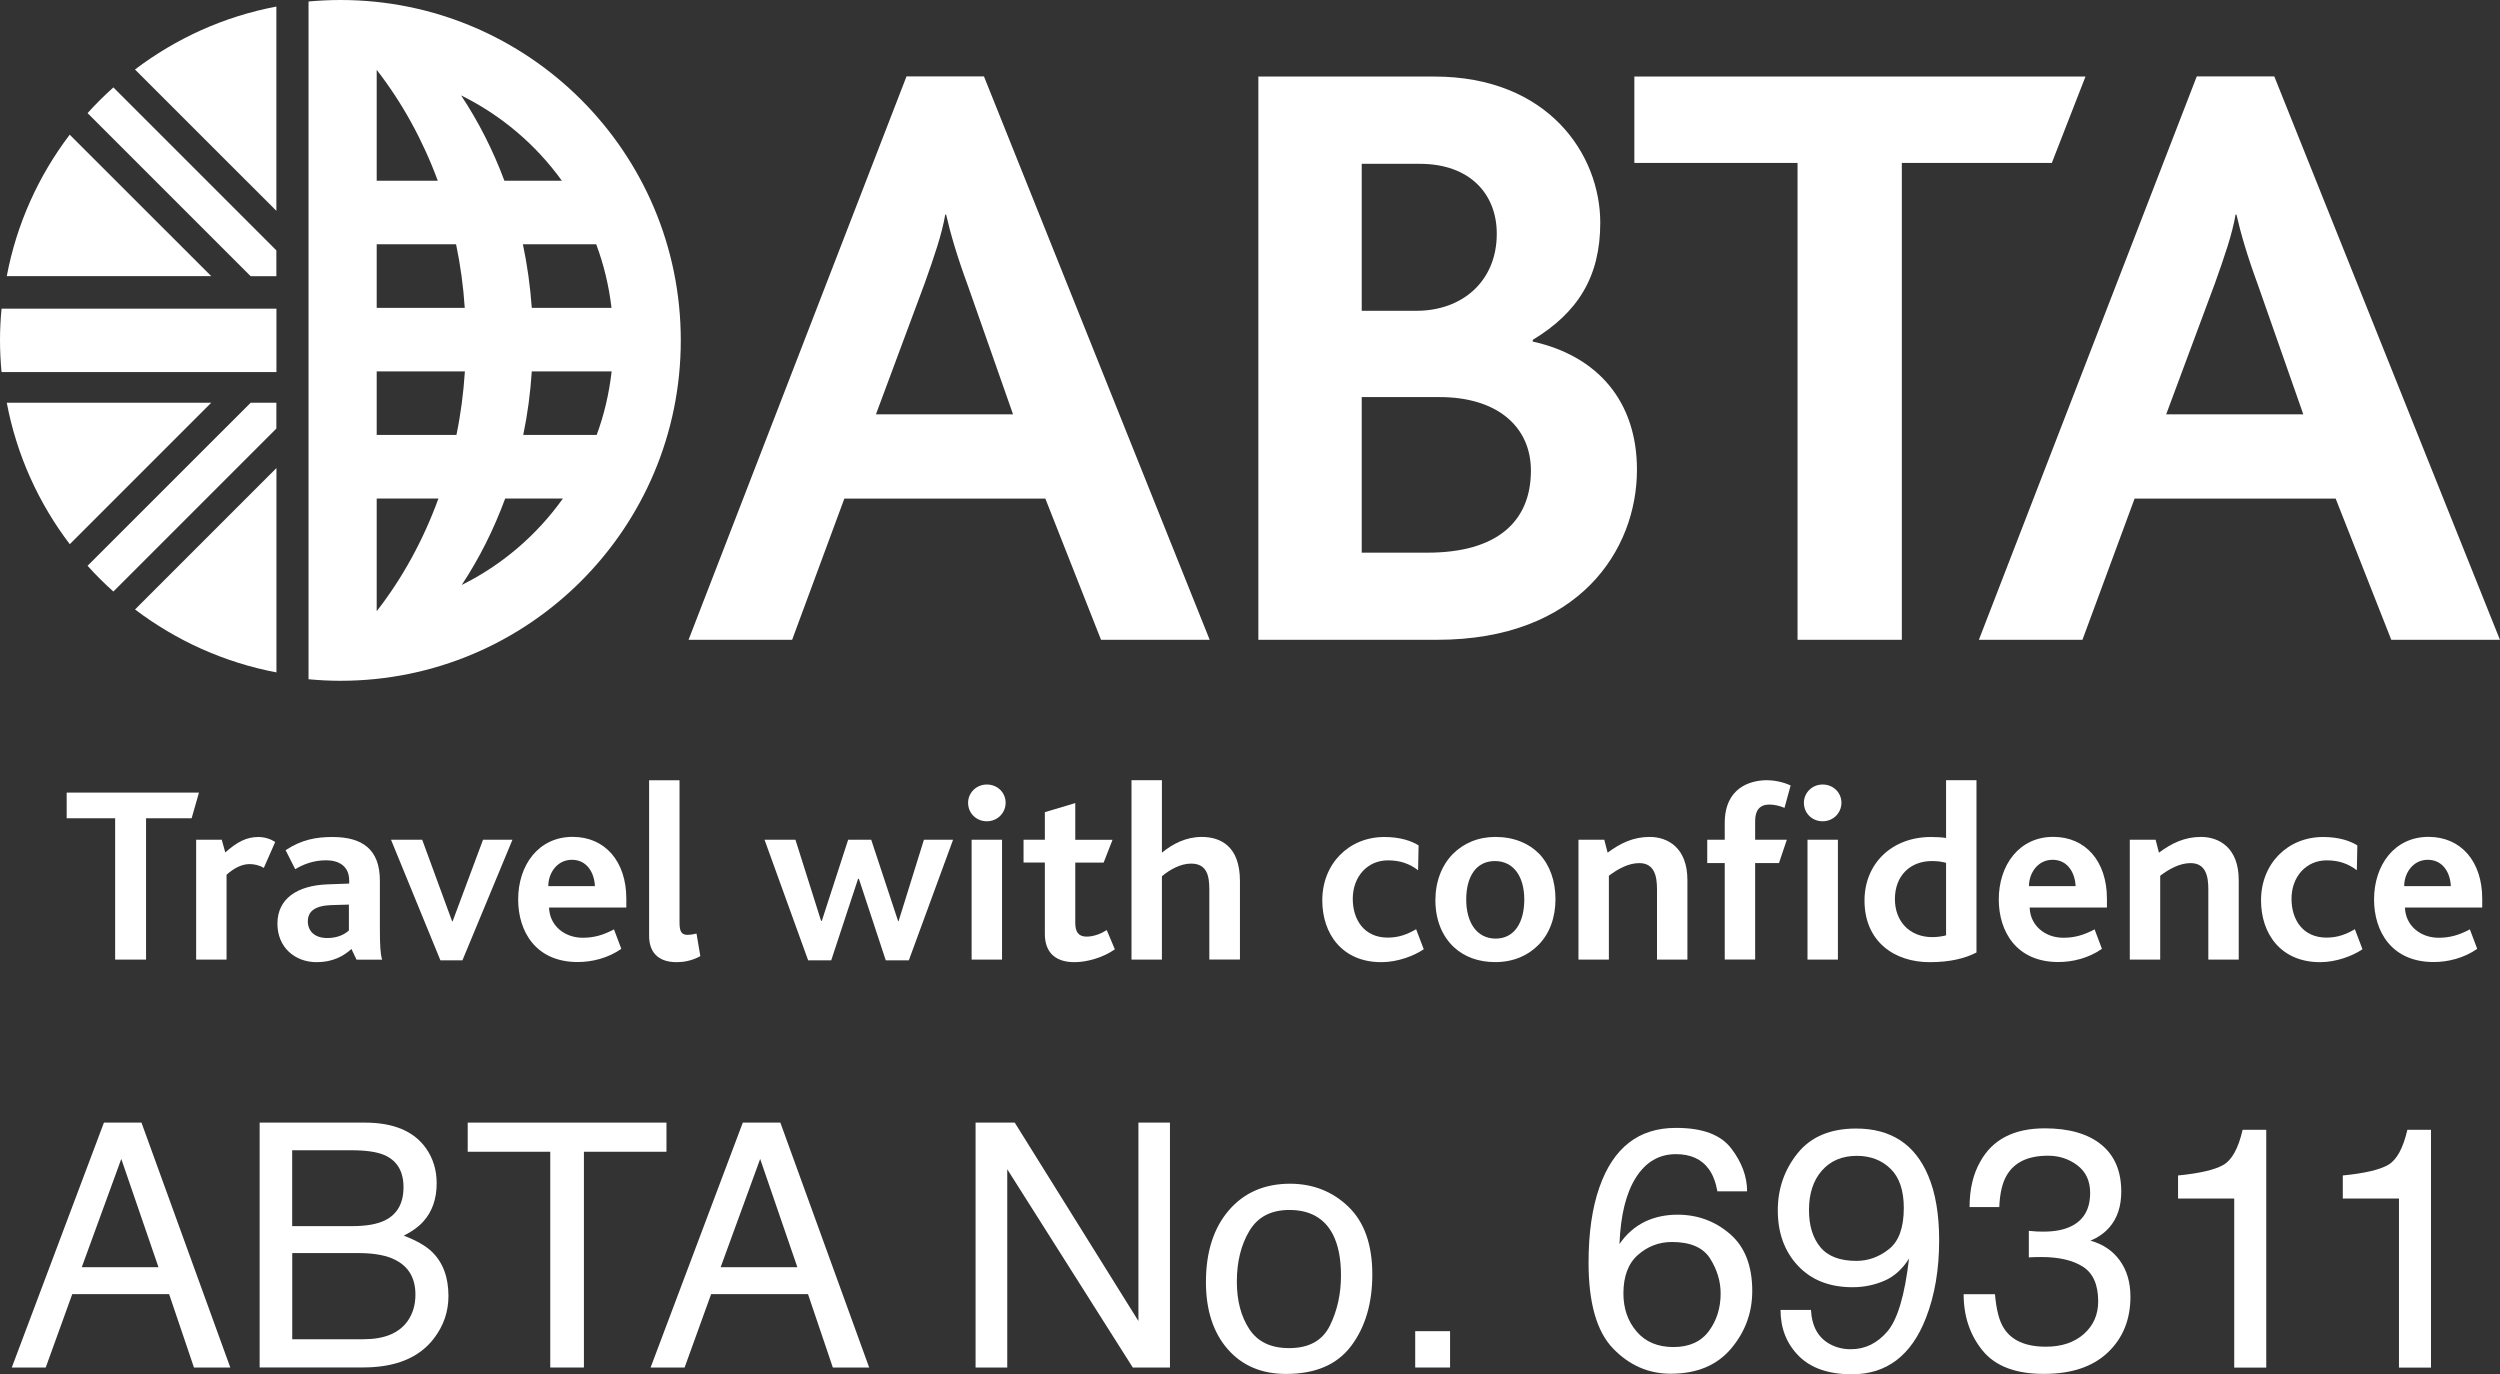 <?xml version="1.0" encoding="utf-8"?>
<!-- Generator: Adobe Illustrator 30.0.0, SVG Export Plug-In . SVG Version: 9.03 Build 0)  -->
<svg version="1.0" id="Layer_1" xmlns="http://www.w3.org/2000/svg" xmlns:xlink="http://www.w3.org/1999/xlink" x="0px" y="0px"
	 viewBox="0 0 354.33 194.77" style="enable-background:new 0 0 354.33 194.77;" xml:space="preserve">
<rect x="0" y="0" width="354.33" height="194.77" fill="#333333" stroke="none"/>
<style type="text/css">
	.st0{fill:#FFFFFF;}
</style>
<g>
	<path class="st0" d="M27.16,115.97h-6.46v20.04h-4.38v-20.04H9.45v-3.63H28.2L27.16,115.97z"/>
	<path class="st0" d="M37.39,123.01c-0.72-0.43-1.47-0.54-2.01-0.54c-1.01,0-2.12,0.47-3.27,1.51v12.03H27.8v-16.99h3.63l0.5,1.8
		c1.72-1.54,3.05-2.19,4.7-2.19c0.79,0,1.72,0.25,2.37,0.72L37.39,123.01z"/>
	<path class="st0" d="M50.53,136.01l-0.72-1.51c-1.11,1.01-2.66,1.87-4.92,1.87c-3.12,0-5.57-2.12-5.57-5.46
		c0-3.52,2.77-5.42,7.15-5.57l3.02-0.11c0-0.14,0-0.32,0-0.43c0-2.05-1.47-2.87-3.27-2.87c-1.83,0-3.3,0.61-4.38,1.26l-1.36-2.69
		c2.26-1.51,4.38-1.87,6.64-1.87c4.2,0,6.72,1.72,6.72,6.18v6.72c0,2.44,0.07,3.7,0.32,4.49H50.53z M49.45,128.21l-2.44,0.07
		c-2.33,0.07-3.38,0.86-3.38,2.3c0,1.4,0.97,2.37,2.77,2.37c1.51,0,2.51-0.57,3.05-1.08V128.21z"/>
	<path class="st0" d="M65.54,136.11h-3.12l-7-17.09h4.42l4.24,11.56h0.07l4.31-11.56h4.17L65.54,136.11z"/>
	<path class="st0" d="M77.82,128.64c0.07,2.51,2.15,4.27,4.78,4.27c1.62,0,2.95-0.4,4.42-1.19l1.04,2.76
		c-1.9,1.33-4.17,1.87-6.18,1.87c-5.93,0-8.44-4.31-8.44-8.87c0-4.85,2.87-8.87,7.72-8.87c4.6,0,7.61,3.48,7.61,8.76
		c0,0.29,0,0.72,0,1.26H77.82z M81.05,121.86c-2.08,0-3.34,1.87-3.34,3.73h6.61C84.24,123.76,83.24,121.86,81.05,121.86z"/>
	<path class="st0" d="M95.91,136.37c-2.84,0-3.91-1.62-3.91-3.73v-22.05h4.31v20.15c0,1.26,0.25,1.76,1.15,1.76
		c0.29,0,0.65-0.04,1.26-0.18l0.54,3.2C98,136.19,96.88,136.37,95.91,136.37z"/>
	<path class="st0" d="M128.81,136.11h-3.27l-3.81-11.56h-0.11l-3.81,11.56h-3.27l-6.18-17.09h4.38l3.63,11.49h0.11l3.73-11.49h3.27
		l3.81,11.53h0.07l3.59-11.53h4.13L128.81,136.11z"/>
	<path class="st0" d="M139.87,116.4c-1.51,0-2.66-1.15-2.66-2.62c0-1.4,1.15-2.59,2.66-2.59c1.51,0,2.66,1.15,2.66,2.59
		C142.53,115.21,141.38,116.4,139.87,116.4z M137.71,136.01v-16.99h4.31v16.99H137.71z"/>
	<path class="st0" d="M152.29,136.37c-3.02,0-4.2-1.69-4.2-3.99v-10.13h-3.02v-3.23h3.02v-3.91l4.31-1.29v5.21h5.28l-1.26,3.23
		h-4.02v8.55c0,1.33,0.5,1.94,1.62,1.94c1.08,0,2.19-0.5,2.84-0.93l1.15,2.73C156.24,135.79,153.95,136.37,152.29,136.37z"/>
	<path class="st0" d="M171.4,136.01v-9.91c0-1.9-0.29-3.7-2.59-3.7c-1.47,0-2.98,0.83-4.13,1.79v11.82h-4.31v-25.43h4.31v10.27
		c1.58-1.29,3.45-2.23,5.64-2.23c2.62,0,5.42,1.26,5.42,6.25v11.13H171.4z"/>
	<path class="st0" d="M195.78,136.37c-5.53,0-8.37-3.99-8.37-8.76c0-5.17,3.74-8.98,8.8-8.98c2.3,0,3.88,0.58,4.85,1.19l-0.07,3.52
		c-1.19-0.9-2.51-1.4-4.27-1.4c-2.91,0-4.99,2.3-4.99,5.46c0,2.91,1.58,5.49,4.96,5.49c1.62,0,2.84-0.5,4.02-1.19l1.08,2.84
		C200.41,135.47,198.12,136.37,195.78,136.37z"/>
	<path class="st0" d="M218.05,133.92c-1.51,1.54-3.59,2.44-6.14,2.44c-2.37,0-4.38-0.75-5.85-2.12c-1.69-1.58-2.62-3.91-2.62-6.64
		c0-2.66,0.9-4.96,2.48-6.57c1.51-1.51,3.56-2.41,6.03-2.41c2.62,0,4.74,0.9,6.25,2.44c1.47,1.58,2.26,3.81,2.26,6.39
		S219.63,132.34,218.05,133.92z M211.87,122.04c-2.73,0-4.06,2.3-4.06,5.46c0,3.3,1.54,5.53,4.17,5.53c2.69,0,4.06-2.33,4.06-5.53
		C216.04,124.23,214.53,122.04,211.87,122.04z"/>
	<path class="st0" d="M234.85,136.01v-9.98c0-1.76-0.32-3.7-2.51-3.7c-1.51,0-2.98,0.79-4.31,1.79v11.89h-4.31v-16.99h3.66
		l0.47,1.83c1.83-1.36,3.66-2.23,5.96-2.23c2.59,0,5.35,1.55,5.35,6.11v11.28H234.85z"/>
	<path class="st0" d="M252.92,114.5c-0.68-0.29-1.44-0.47-2.15-0.47c-1.36,0-2.01,0.83-2.01,2.3v2.69h4.49l-1.11,3.3h-3.38v13.68
		h-4.31v-13.68h-2.48v-3.3h2.48v-2.37c0-5.03,3.63-6.07,6-6.07c0.9,0,2.23,0.22,3.34,0.75L252.92,114.5z"/>
	<path class="st0" d="M258.33,116.4c-1.51,0-2.66-1.15-2.66-2.62c0-1.4,1.15-2.59,2.66-2.59c1.51,0,2.66,1.15,2.66,2.59
		C260.99,115.21,259.84,116.4,258.33,116.4z M256.18,136.01v-16.99h4.31v16.99H256.18z"/>
	<path class="st0" d="M273.49,136.37c-5.06,0-9.23-2.98-9.23-8.73c0-5.28,3.91-9.01,9.41-9.01c0.86,0,1.54,0.04,2.15,0.14v-8.19
		h4.31V135C278.52,135.83,276.4,136.37,273.49,136.37z M275.82,122.29c-0.57-0.14-1.08-0.25-2.01-0.25c-3.05,0-5.24,2.05-5.24,5.39
		c0,3.09,2.01,5.39,5.31,5.39c0.68,0,1.44-0.11,1.94-0.25V122.29z"/>
	<path class="st0" d="M287.67,128.64c0.07,2.51,2.15,4.27,4.78,4.27c1.62,0,2.94-0.4,4.42-1.19l1.04,2.76
		c-1.9,1.33-4.17,1.87-6.18,1.87c-5.93,0-8.44-4.31-8.44-8.87c0-4.85,2.87-8.87,7.72-8.87c4.6,0,7.61,3.48,7.61,8.76
		c0,0.29,0,0.72,0,1.26H287.67z M290.91,121.86c-2.08,0-3.34,1.87-3.34,3.73h6.61C294.1,123.76,293.1,121.86,290.91,121.86z"/>
	<path class="st0" d="M312.99,136.01v-9.98c0-1.76-0.32-3.7-2.51-3.7c-1.51,0-2.98,0.79-4.31,1.79v11.89h-4.31v-16.99h3.66
		l0.47,1.83c1.83-1.36,3.66-2.23,5.96-2.23c2.59,0,5.35,1.55,5.35,6.11v11.28H312.99z"/>
	<path class="st0" d="M328.83,136.37c-5.53,0-8.37-3.99-8.37-8.76c0-5.17,3.74-8.98,8.8-8.98c2.3,0,3.88,0.58,4.85,1.19l-0.07,3.52
		c-1.19-0.9-2.51-1.4-4.27-1.4c-2.91,0-4.99,2.3-4.99,5.46c0,2.91,1.58,5.49,4.96,5.49c1.62,0,2.84-0.5,4.02-1.19l1.08,2.84
		C333.46,135.47,331.16,136.37,328.83,136.37z"/>
	<path class="st0" d="M340.86,128.64c0.07,2.51,2.15,4.27,4.78,4.27c1.62,0,2.94-0.4,4.42-1.19l1.04,2.76
		c-1.9,1.33-4.17,1.87-6.18,1.87c-5.93,0-8.44-4.31-8.44-8.87c0-4.85,2.87-8.87,7.72-8.87c4.6,0,7.61,3.48,7.61,8.76
		c0,0.29,0,0.72,0,1.26H340.86z M344.09,121.86c-2.08,0-3.34,1.87-3.34,3.73h6.61C347.29,123.76,346.28,121.86,344.09,121.86z"/>
</g>
<g>
	<g>
		<path class="st0" d="M203.68,90.68h-25.33V10.85h24.95c16.12,0,23.51,11.03,23.51,20.72c0,7.64-3.16,12.72-9.57,16.6v0.24
			c9.22,2.05,14.77,8.48,14.77,18.17C232.01,77.97,223.77,90.68,203.68,90.68z M201.25,23.22H193v20.83h7.74
			c6.56,0,11.4-4.23,11.4-10.91C212.15,27.45,208.27,23.22,201.25,23.22z M204.03,56.28H193v22.05h9.33
			c9.81,0,14.65-4.38,14.65-11.63C216.98,60.51,212.25,56.28,204.03,56.28z"/>
		<path class="st0" d="M290.81,23.09h-21.26v67.59h-14.78V23.09h-23.13V10.85h63.94L290.81,23.09z"/>
		<path class="st0" d="M156.05,90.68l-7.89-20.01h-28.49l-7.4,20.01H97.59l30.89-79.85h10.98l31.99,79.85H156.05z M137.13,40.35
			c-1.47-3.99-2.43-7.27-3.03-9.93h-0.13c-0.47,2.78-1.56,5.93-2.9,9.7l-6.92,18.6h19.43L137.13,40.35z"/>
		<path class="st0" d="M338.92,90.68l-7.88-20.01h-28.5l-7.39,20.01h-14.68l30.88-79.85h10.99l31.98,79.85H338.92z M320.01,40.35
			c-1.47-3.99-2.43-7.27-3.03-9.93h-0.13c-0.47,2.78-1.57,5.93-2.91,9.7l-6.92,18.6h19.43L320.01,40.35z"/>
	</g>
	<g>
		<g>
			<path class="st0" d="M39.17,39.15v-3.66l-23.1-23.1c-1.29,1.15-2.51,2.37-3.66,3.64l23.12,23.12H39.17z"/>
			<path class="st0" d="M39.17,57.08v3.66l-23.1,23.1c-1.29-1.15-2.51-2.37-3.66-3.65l23.12-23.11H39.17z"/>
			<path class="st0" d="M39.17,43.75H0.22C0.08,45.23,0,46.72,0,48.24c0,1.52,0.08,3.01,0.22,4.49h38.96V43.75z"/>
		</g>
		<g>
			<g>
				<path class="st0" d="M48.25,0c-1.53,0-3.03,0.08-4.52,0.21v7.77h0v85.25h0v3.04c1.49,0.14,2.99,0.22,4.52,0.22
					c26.65,0,48.24-21.6,48.24-48.25C96.49,21.6,74.9,0,48.25,0z M65.89,52.64c-0.2,3.08-0.59,6.09-1.2,9h-11.3v-9H65.89z
					 M53.39,43.63v-9.01h11.25c0.61,2.91,1.03,5.93,1.23,9.01H53.39z M75.37,52.64h11.32c-0.36,3.13-1.06,6.15-2.12,9H74.16
					C74.77,58.73,75.17,55.72,75.37,52.64z M75.37,43.63c-0.22-3.08-0.64-6.09-1.26-9.01h10.39c1.07,2.85,1.8,5.87,2.17,9.01H75.37z
					 M79.64,25.62h-8.15c-1.62-4.35-3.69-8.41-6.14-12.1C71.05,16.33,75.95,20.5,79.64,25.62z M62.05,25.62h-8.66V9.9
					C56.97,14.51,59.9,19.8,62.05,25.62z M53.39,86.6V70.66h8.75c-2.15,5.9-5.1,11.28-8.73,15.94C53.4,86.6,53.4,86.6,53.39,86.6z
					 M65.44,82.91c2.47-3.73,4.54-7.85,6.16-12.25h8.18C76.09,75.84,71.18,80.06,65.44,82.91z"/>
			</g>
			<path class="st0" d="M9.88,19.09c-4.4,5.79-7.52,12.62-8.92,20.05h28.98L9.88,19.09z"/>
			<path class="st0" d="M39.17,29.88V0.93c-7.42,1.4-14.24,4.52-20.04,8.92L39.17,29.88z"/>
			<path class="st0" d="M19.14,86.38c5.8,4.4,12.62,7.51,20.04,8.92V66.34L19.14,86.38z"/>
			<path class="st0" d="M29.94,57.08H0.96c1.4,7.43,4.52,14.25,8.93,20.05L29.94,57.08z"/>
		</g>
	</g>
</g>
<g>
	<path class="st0" d="M14.73,159.11h5.32l12.59,34.71h-5.15l-3.52-10.4H10.24l-3.76,10.4H1.67L14.73,159.11z M22.46,179.6
		l-5.27-15.34l-5.6,15.34H22.46z"/>
	<path class="st0" d="M36.8,159.11h14.91c4.06,0,6.95,1.21,8.67,3.64c1.01,1.43,1.51,3.09,1.51,4.96c0,2.19-0.62,3.99-1.87,5.39
		c-0.65,0.74-1.58,1.42-2.79,2.03c1.78,0.68,3.11,1.44,3.99,2.29c1.56,1.51,2.34,3.6,2.34,6.26c0,2.24-0.7,4.26-2.1,6.07
		c-2.1,2.71-5.43,4.06-10,4.06H36.8V159.11z M49.96,173.78c1.98,0,3.53-0.28,4.63-0.83c1.73-0.87,2.6-2.43,2.6-4.68
		c0-2.27-0.92-3.8-2.76-4.58c-1.04-0.44-2.58-0.66-4.63-0.66h-8.39v10.75H49.96z M51.55,189.81c2.88,0,4.94-0.83,6.17-2.5
		c0.77-1.06,1.16-2.33,1.16-3.83c0-2.52-1.13-4.24-3.38-5.15c-1.2-0.49-2.78-0.73-4.75-0.73h-9.33v12.22H51.55z"/>
	<path class="st0" d="M94.46,159.11v4.13h-11.7v30.58h-4.77v-30.58h-11.7v-4.13H94.46z"/>
	<path class="st0" d="M105.28,159.11h5.32l12.59,34.71h-5.15l-3.52-10.4h-13.73l-3.76,10.4h-4.82L105.28,159.11z M113.01,179.6
		l-5.27-15.34l-5.6,15.34H113.01z"/>
	<path class="st0" d="M138.27,159.11h5.55l17.53,28.12v-28.12h4.47v34.71h-5.27l-17.79-28.1v28.1h-4.49V159.11z"/>
	<path class="st0" d="M191.12,171.04c2.25,2.17,3.38,5.37,3.38,9.59c0,4.08-0.99,7.45-2.98,10.11s-5.06,3.99-9.24,3.99
		c-3.48,0-6.25-1.18-8.29-3.53s-3.07-5.52-3.07-9.49c0-4.25,1.08-7.64,3.24-10.16c2.16-2.52,5.06-3.78,8.7-3.78
		C186.11,167.78,188.87,168.87,191.12,171.04z M188.49,187.88c1.05-2.13,1.57-4.51,1.57-7.12c0-2.36-0.38-4.28-1.13-5.77
		c-1.2-2.33-3.26-3.5-6.19-3.5c-2.6,0-4.49,0.99-5.67,2.98c-1.18,1.98-1.77,4.38-1.77,7.18c0,2.69,0.59,4.94,1.77,6.73
		c1.18,1.8,3.06,2.69,5.62,2.69C185.51,191.08,187.44,190.01,188.49,187.88z"/>
	<path class="st0" d="M200.58,188.67h4.94v5.15h-4.94V188.67z"/>
	<path class="st0" d="M245.39,162.79c1.49,1.96,2.23,3.98,2.23,6.06h-4.21c-0.25-1.34-0.65-2.39-1.21-3.14
		c-1.02-1.42-2.58-2.13-4.66-2.13c-2.38,0-4.27,1.1-5.67,3.3c-1.4,2.2-2.18,5.34-2.34,9.44c0.98-1.43,2.21-2.5,3.69-3.21
		c1.35-0.63,2.87-0.95,4.54-0.95c2.84,0,5.31,0.91,7.42,2.72c2.11,1.81,3.17,4.51,3.17,8.1c0,3.07-1,5.79-3,8.16
		c-2,2.37-4.85,3.56-8.55,3.56c-3.17,0-5.9-1.2-8.2-3.6c-2.3-2.4-3.45-6.45-3.45-12.13c0-4.21,0.51-7.77,1.54-10.7
		c1.97-5.61,5.57-8.41,10.8-8.41C241.27,159.84,243.9,160.82,245.39,162.79z M242.2,188.66c1.11-1.5,1.67-3.28,1.67-5.33
		c0-1.73-0.5-3.38-1.49-4.95c-0.99-1.57-2.8-2.35-5.41-2.35c-1.83,0-3.43,0.61-4.81,1.82c-1.38,1.21-2.07,3.04-2.07,5.48
		c0,2.14,0.63,3.94,1.88,5.4c1.25,1.46,2.99,2.19,5.21,2.19C239.41,190.92,241.09,190.16,242.2,188.66z"/>
	<path class="st0" d="M256.67,185.65c0.13,2.35,1.03,3.97,2.72,4.87c0.87,0.47,1.84,0.71,2.93,0.71c2.03,0,3.76-0.85,5.2-2.54
		c1.43-1.69,2.45-5.13,3.05-10.31c-0.94,1.5-2.11,2.55-3.51,3.15s-2.89,0.91-4.5,0.91c-3.26,0-5.84-1.02-7.74-3.05
		c-1.9-2.03-2.85-4.65-2.85-7.84c0-3.07,0.94-5.77,2.81-8.1c1.87-2.33,4.64-3.5,8.29-3.5c4.93,0,8.33,2.22,10.21,6.66
		c1.04,2.44,1.56,5.5,1.56,9.17c0,4.14-0.62,7.81-1.87,11.01c-2.06,5.32-5.56,7.99-10.49,7.99c-3.31,0-5.82-0.87-7.54-2.6
		c-1.72-1.73-2.58-3.91-2.58-6.52H256.67z M267.74,177.03c1.39-1.11,2.09-3.05,2.09-5.82c0-2.49-0.63-4.34-1.88-5.56
		c-1.25-1.22-2.85-1.83-4.78-1.83c-2.08,0-3.73,0.7-4.95,2.09c-1.22,1.39-1.83,3.26-1.83,5.59c0,2.21,0.54,3.96,1.61,5.26
		c1.07,1.3,2.78,1.95,5.13,1.95C264.81,178.7,266.35,178.14,267.74,177.03z"/>
	<path class="st0" d="M281.02,191.45c-1.8-2.2-2.71-4.87-2.71-8.02h4.44c0.19,2.19,0.6,3.78,1.23,4.77c1.1,1.78,3.1,2.67,5.98,2.67
		c2.24,0,4.03-0.6,5.39-1.8c1.35-1.2,2.03-2.74,2.03-4.63c0-2.33-0.71-3.96-2.14-4.89c-1.43-0.93-3.41-1.39-5.94-1.39
		c-0.28,0-0.57,0-0.86,0.01c-0.29,0.01-0.59,0.02-0.89,0.04v-3.76c0.44,0.05,0.81,0.08,1.11,0.09s0.62,0.02,0.97,0.02
		c1.59,0,2.9-0.25,3.92-0.76c1.8-0.88,2.69-2.46,2.69-4.73c0-1.69-0.6-2.98-1.8-3.9c-1.2-0.91-2.59-1.37-4.18-1.37
		c-2.84,0-4.8,0.94-5.88,2.84c-0.6,1.04-0.94,2.52-1.02,4.44h-4.21c0-2.52,0.5-4.66,1.51-6.43c1.73-3.15,4.78-4.73,9.14-4.73
		c3.45,0,6.12,0.77,8.01,2.3c1.89,1.54,2.84,3.76,2.84,6.67c0,2.08-0.56,3.77-1.68,5.06c-0.69,0.8-1.59,1.43-2.69,1.89
		c1.78,0.49,3.17,1.43,4.17,2.82c1,1.39,1.5,3.1,1.5,5.12c0,3.23-1.06,5.86-3.19,7.89c-2.13,2.03-5.14,3.05-9.05,3.05
		C285.73,194.74,282.82,193.64,281.02,191.45z"/>
	<path class="st0" d="M308.7,169.86v-3.26c3.07-0.3,5.21-0.8,6.43-1.5c1.21-0.7,2.12-2.36,2.72-4.97h3.35v33.7h-4.54v-23.96H308.7z"
		/>
	<path class="st0" d="M332.05,169.86v-3.26c3.07-0.3,5.21-0.8,6.43-1.5c1.21-0.7,2.12-2.36,2.72-4.97h3.35v33.7h-4.54v-23.96H332.05
		z"/>
</g>
</svg>
